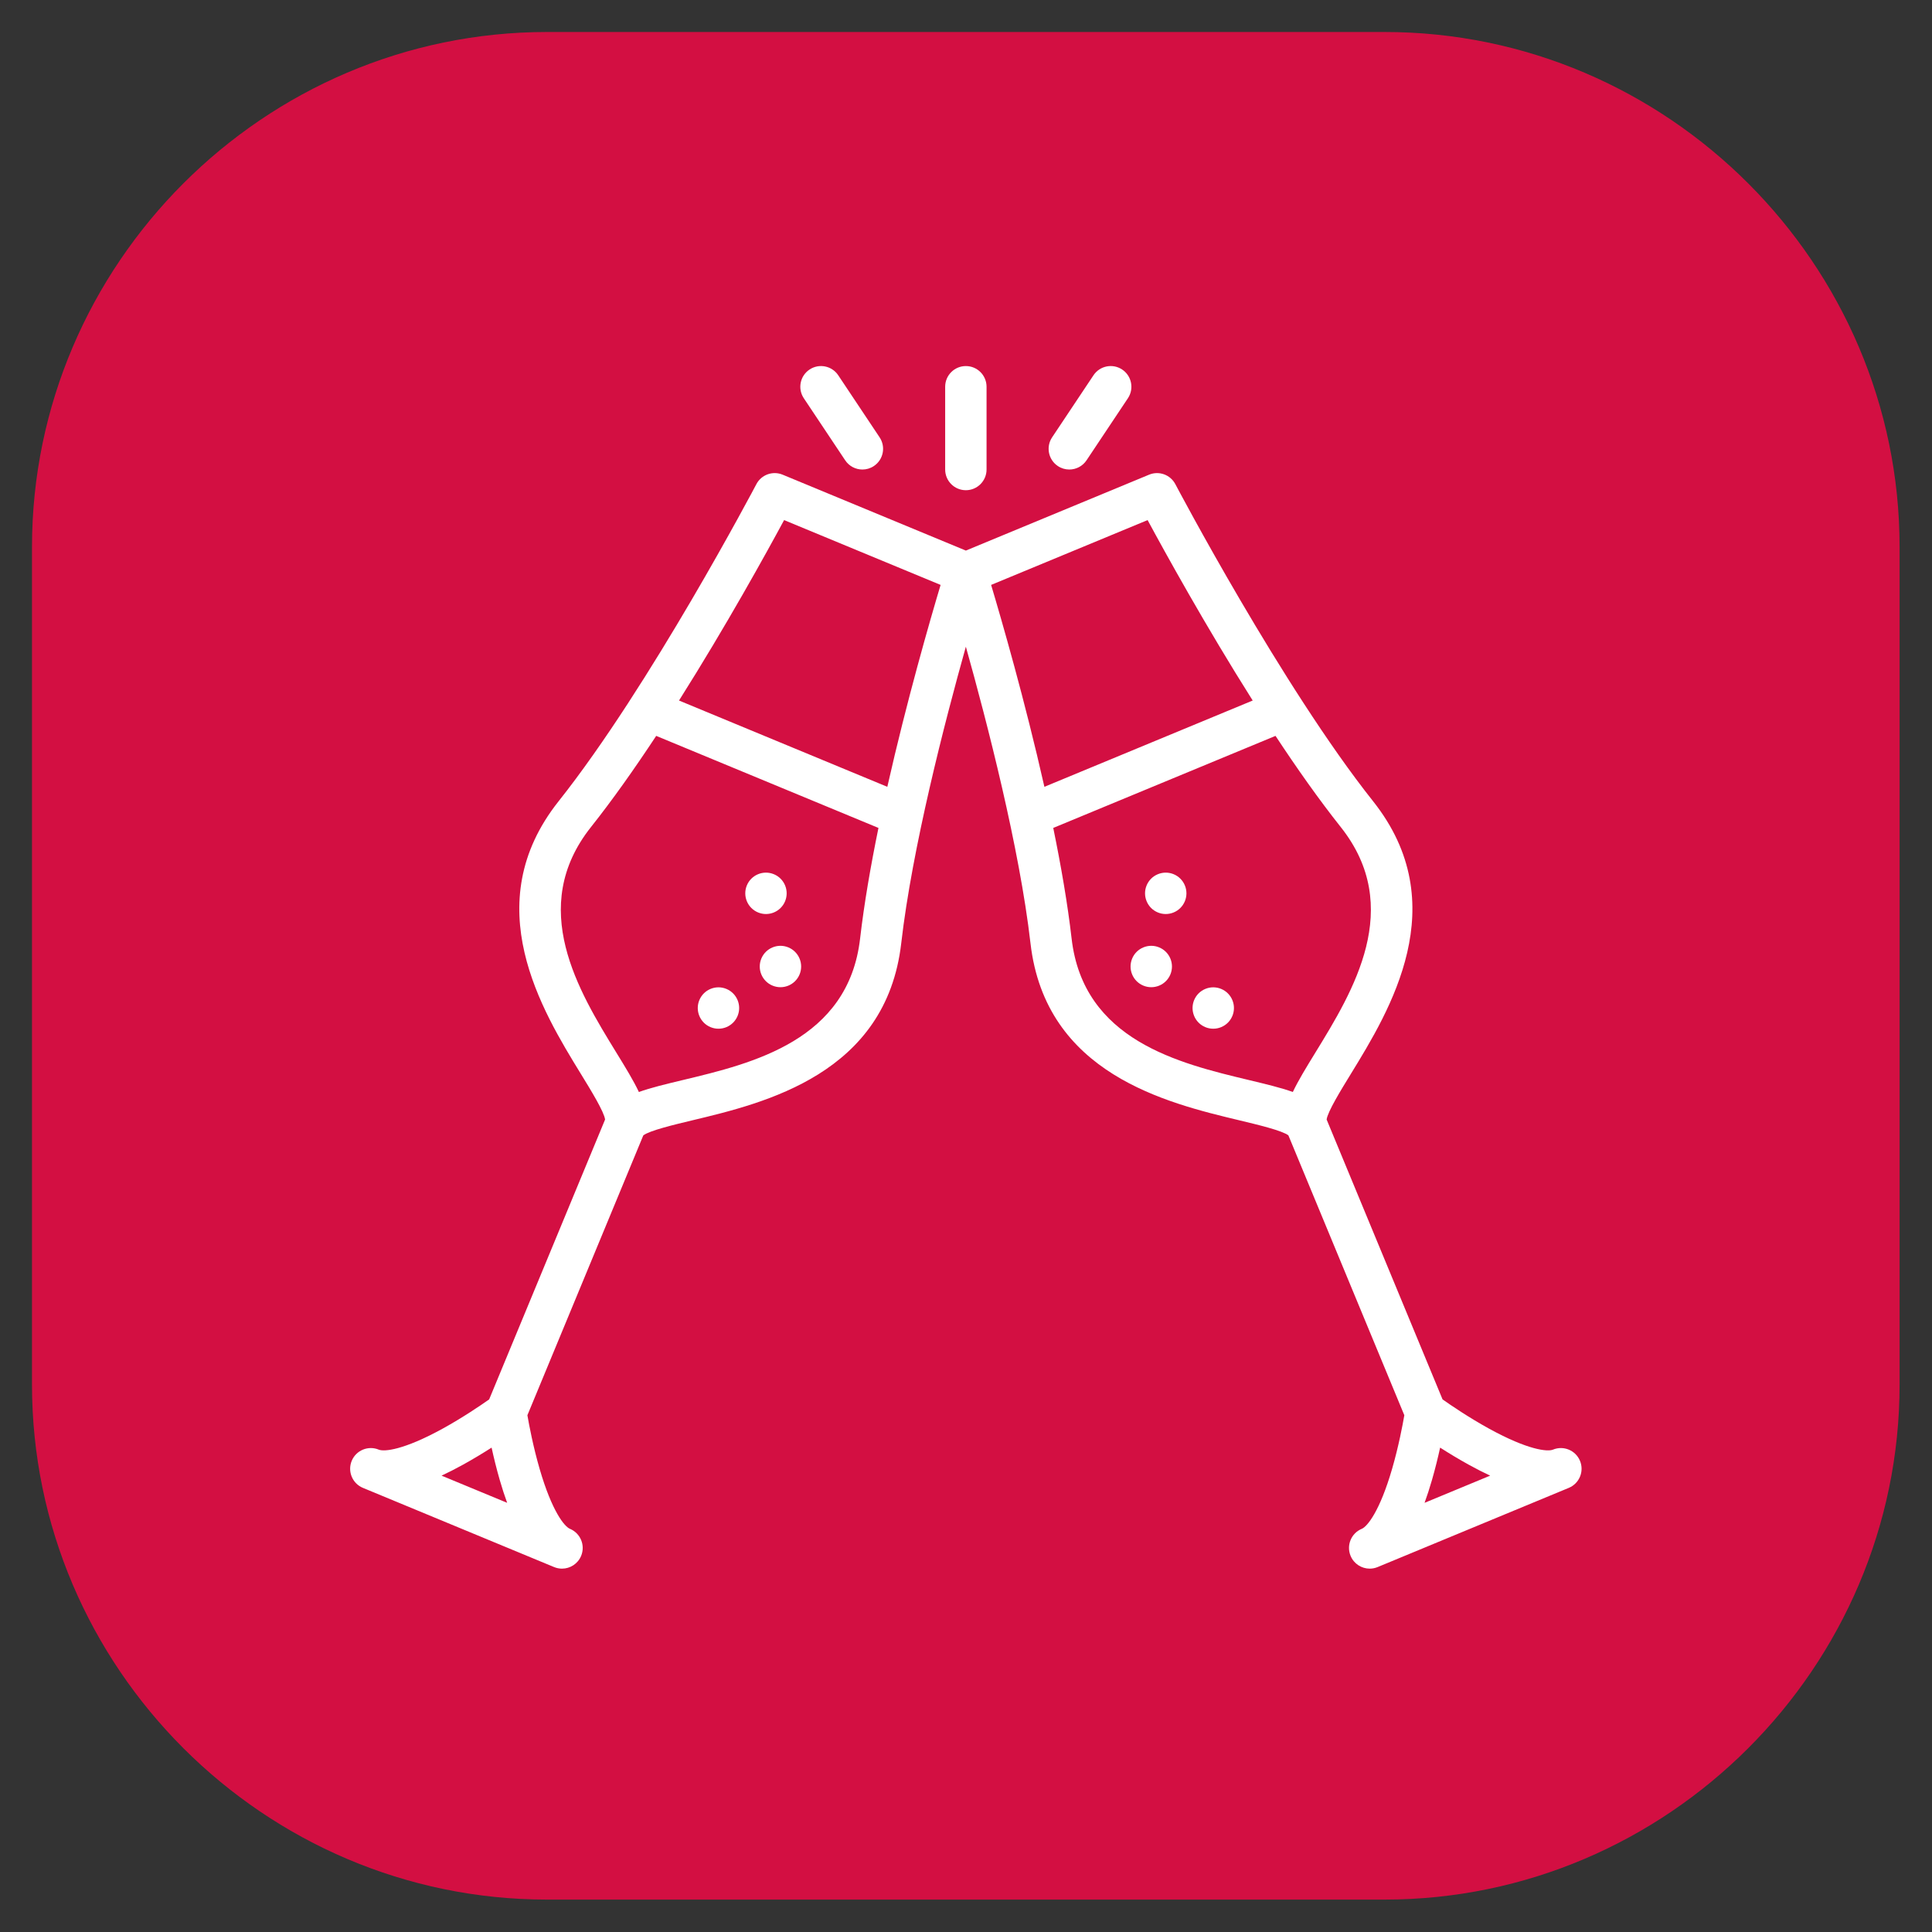 <svg xmlns="http://www.w3.org/2000/svg" xmlns:xlink="http://www.w3.org/1999/xlink" width="1080" zoomAndPan="magnify" viewBox="0 0 810 810" height="1080" preserveAspectRatio="xMidYMid meet" version="1.0"><rect x="0" y="0" width="810" height="810" fill="#333333" stroke="none"/><defs><clipPath id="5518075e3a"><path d="M 13.414 13.414 L 796.414 13.414 L 796.414 796.414 L 13.414 796.414 Z M 13.414 13.414 " clip-rule="nonzero"/></clipPath><clipPath id="254cba25cd"><path d="M 381.664 413.645 L 480 413.645 L 480 554.797 L 381.664 554.797 Z M 381.664 413.645 " clip-rule="nonzero"/></clipPath><clipPath id="d869101449"><path d="M 401.738 418.055 C 452.137 483.859 473.527 524.105 478.242 536.074 C 479.512 539.699 480.055 541.148 479.871 543.504 C 479.691 546.043 478.422 548.762 476.789 550.574 C 475.16 552.387 472.621 554.02 470.082 554.383 C 466.82 554.562 461.562 553.297 459.207 550.758 C 457.031 548.398 455.398 543.324 456.125 540.062 C 456.848 536.797 460.293 532.629 463.375 531.359 C 466.457 530.09 471.895 530.816 474.617 532.445 C 476.789 533.715 478.422 536.074 479.328 538.43 C 480.055 540.785 480.055 543.867 479.328 546.227 C 478.605 548.398 476.789 550.938 474.797 552.387 C 472.801 553.656 469.902 554.562 467.363 554.383 C 465.008 554.383 463.012 554.203 460.293 551.664 C 451.23 543.867 435.273 502.172 421.68 480.961 C 409.352 461.926 386.691 439.625 382.883 429.656 C 381.613 426.211 381.613 424.215 382.34 421.859 C 383.062 419.32 385.059 416.785 387.051 415.516 C 389.227 414.246 392.492 413.52 394.848 413.883 C 397.387 414.426 401.738 418.055 401.738 418.055 " clip-rule="nonzero"/></clipPath><clipPath id="aff408e97f"><path d="M 191.805 169.141 L 630.16 169.141 L 630.16 649 L 191.805 649 Z M 191.805 169.141 " clip-rule="nonzero"/></clipPath><clipPath id="f7e8d746e2"><path d="M 191.984 340.641 C 205.219 286.617 213.559 276.465 221.352 267.402 C 228.605 259.062 235.676 251.809 245.285 245.828 C 256.344 238.938 277.555 238.574 284.805 229.875 C 290.605 222.805 285.168 209.387 290.242 201.773 C 295.863 193.434 308.734 187.816 318.887 183.102 C 328.859 178.57 339.555 174.941 350.613 173.855 C 362.035 172.77 377.625 172.586 386.508 176.758 C 393.578 179.84 395.754 190.535 402.098 191.805 C 408.988 193.254 417.508 183.828 427.117 181.832 C 439.082 179.293 457.211 180.926 468.812 180.02 C 477.336 179.293 483.5 178.93 490.93 177.301 C 499.09 175.488 507.793 169.867 515.586 169.324 C 522.293 168.781 534.805 172.406 534.805 172.406 C 534.984 172.586 537.523 173.676 538.793 174.398 C 540.242 174.941 542.781 176.031 542.781 176.211 C 542.781 176.211 545.137 178.023 546.227 178.93 C 547.312 179.84 549.488 181.469 549.668 181.652 C 549.668 181.652 551.301 183.828 552.207 185.094 C 553.113 186.184 554.926 188.359 554.926 188.539 C 554.926 188.539 556.016 191.078 556.738 192.527 C 557.285 193.797 558.371 196.336 558.371 196.516 C 558.371 196.516 558.914 199.418 559.098 200.688 C 559.457 202.137 559.82 205.039 559.82 205.039 C 559.82 205.039 559.641 207.938 559.641 209.387 C 559.457 210.84 559.277 213.738 559.277 213.738 C 559.277 213.738 558.371 216.457 558.008 217.91 C 557.465 219.18 556.559 221.898 556.559 222.078 C 556.559 222.078 555.832 222.621 555.832 223.168 C 556.375 225.887 572.691 235.133 579.762 242.926 C 587.195 251.266 593.723 261.418 599.16 271.57 C 604.781 281.902 609.133 293.145 612.938 304.383 C 616.566 315.441 619.285 327.227 621.641 338.648 C 623.996 349.887 625.629 361.129 626.898 372.367 C 628.168 383.789 628.711 395.391 629.254 406.633 C 629.617 417.691 630.16 428.75 629.98 439.445 C 629.617 449.961 629.98 458.66 627.805 470.445 C 624.906 486.398 619.285 509.605 611.125 526.465 C 603.332 542.238 592.816 556.922 580.488 568.703 C 568.16 580.488 550.938 590.82 537.34 597.531 C 526.645 602.605 513.41 603.332 507.066 607.5 C 503.078 609.859 503.078 613.121 499.27 615.84 C 492.926 620.371 480.055 626.172 469.719 628.531 C 459.387 630.707 439.082 629.438 437.09 629.438 C 436.906 629.438 436.906 629.254 436.727 629.438 C 436.363 629.617 435.094 632.336 435.094 632.336 C 435.094 632.52 433.281 634.695 432.195 635.781 C 431.285 636.871 429.473 639.047 429.473 639.047 C 429.293 639.047 426.938 640.676 425.848 641.582 C 424.578 642.309 422.223 644.121 422.223 644.121 C 422.223 644.121 419.504 645.207 418.234 645.754 C 416.785 646.117 414.066 647.203 414.066 647.203 C 414.066 647.203 410.984 647.746 409.715 647.746 C 408.988 647.93 407.719 647.93 407.719 648.109 C 407.719 648.109 407.902 648.289 407.902 648.289 C 407.902 648.289 407.355 648.109 406.996 648.109 C 406.633 648.109 405.363 648.473 405.363 648.473 C 405.363 648.473 402.461 648.109 401.012 647.93 C 399.562 647.746 396.66 647.383 396.66 647.383 C 396.66 647.383 392.492 645.934 392.492 645.934 C 392.492 645.934 392.309 645.754 392.129 645.754 C 390.316 645.207 380.707 644.848 374.18 642.852 C 365.297 639.953 351.699 635.602 344.086 628.531 C 336.836 621.641 334.477 605.688 328.496 601.699 C 324.688 599.344 320.699 602.605 316.348 600.43 C 308.191 596.625 295.32 582.844 287.887 572.148 C 280.637 561.816 276.648 549.309 271.934 537.523 C 267.219 525.738 263.773 513.23 259.969 501.082 C 256.16 489.48 252.715 478.059 248.91 466.637 C 245.285 455.578 240.934 445.066 237.488 433.645 C 233.863 422.043 233.863 406.812 227.879 397.75 C 222.805 390.133 212.289 389.047 206.668 381.25 C 199.598 371.461 191.984 340.641 191.984 340.641 M 503.621 284.625 C 523.199 283.172 517.945 277.008 515.043 276.648 C 511.781 276.285 503.621 284.625 503.621 284.625 M 509.059 405.363 C 520.48 411.164 522.293 405 521.207 403.73 C 519.938 402.098 509.059 405.363 509.059 405.363 " clip-rule="nonzero"/></clipPath><clipPath id="03987405e2"><path d="M 146 198 L 664 198 L 664 657.777 L 146 657.777 Z M 146 198 " clip-rule="nonzero"/></clipPath></defs><g clip-path="url(#5518075e3a)"><path fill="#d30f42" d="M 13.414 229.332 C 13.414 110.695 110.695 13.414 229.332 13.414 L 580.496 13.414 C 699.133 13.414 796.414 110.695 796.414 229.332 L 796.414 580.496 C 796.414 699.133 699.133 796.414 580.496 796.414 L 229.332 796.414 C 110.695 796.414 13.414 699.133 13.414 580.496 Z M 13.414 229.332 " fill-opacity="1" fill-rule="nonzero"/></g><path fill="#ffffff" d="M 575.75 378.812 C 575.75 338.477 542.531 305.258 502.195 305.258 C 483.215 305.258 466.605 312.379 454.742 324.242 C 445.25 314.75 433.387 310.004 419.148 307.633 C 426.27 250.688 485.586 243.57 487.961 243.57 C 495.078 243.57 499.824 236.449 499.824 229.332 C 499.824 222.215 492.703 217.469 485.586 217.469 C 485.586 217.469 461.859 219.84 440.504 231.703 C 428.641 238.824 416.777 248.312 407.285 264.922 C 400.168 243.57 390.676 226.961 381.188 215.098 C 362.203 196.113 343.223 186.625 343.223 186.625 C 340.852 184.25 336.105 184.25 333.73 186.625 C 331.359 188.996 328.988 191.367 326.613 193.742 C 326.613 193.742 319.496 215.098 324.242 243.57 C 328.988 264.922 338.477 291.023 371.695 312.379 C 366.949 314.75 364.578 317.125 362.203 319.496 C 347.969 307.633 331.359 300.516 314.75 300.516 C 274.414 300.516 241.195 333.73 241.195 374.07 C 241.195 404.914 260.176 431.016 288.648 442.879 C 283.906 461.859 286.277 483.215 298.141 499.824 C 307.633 516.434 321.867 525.922 340.852 530.668 C 338.477 549.648 343.223 566.258 355.086 582.867 C 369.324 601.852 390.676 613.715 414.406 613.715 C 454.742 613.715 487.961 580.496 487.961 540.16 C 487.961 537.785 487.961 535.414 487.961 533.043 C 506.941 528.297 521.176 514.059 530.668 497.449 C 540.16 480.84 542.531 461.859 537.785 442.879 C 556.77 438.133 575.75 409.66 575.75 378.812 Z M 454.742 378.812 C 454.742 404.914 433.387 428.641 404.914 428.641 C 376.441 428.641 355.086 407.285 355.086 378.812 C 355.086 350.34 376.441 328.988 404.914 328.988 C 433.387 328.988 454.742 352.715 454.742 378.812 Z M 343.223 222.215 C 357.461 234.078 381.188 255.434 383.559 298.141 C 347.969 272.043 343.223 241.195 343.223 222.215 Z M 260.176 378.812 C 260.176 352.715 281.531 328.988 310.004 328.988 C 321.867 328.988 333.73 333.73 343.223 340.852 C 336.105 352.715 333.73 364.578 333.73 376.441 C 333.73 388.305 336.105 402.543 343.223 412.031 C 333.73 419.148 324.242 423.895 310.004 423.895 C 281.531 428.641 260.176 407.285 260.176 378.812 Z M 310.004 492.703 C 302.887 480.84 300.516 466.605 305.258 452.367 C 305.258 452.367 307.633 452.367 307.633 452.367 C 326.613 452.367 343.223 445.25 355.086 433.387 C 362.203 440.504 374.07 445.25 383.559 447.625 C 378.812 464.23 381.188 480.84 388.305 495.078 C 378.812 506.941 364.578 514.059 350.34 514.059 C 347.969 514.059 347.969 514.059 345.598 514.059 C 331.359 514.059 319.496 506.941 310.004 492.703 Z M 404.914 594.73 C 388.305 594.73 374.07 587.613 366.949 575.75 C 359.832 566.258 357.461 554.395 357.461 542.531 C 376.441 542.531 393.051 533.043 404.914 521.176 C 416.777 533.043 435.758 542.531 452.367 542.531 C 452.367 544.906 452.367 544.906 452.367 547.277 C 454.742 573.379 431.016 594.73 404.914 594.73 Z M 499.824 490.332 C 492.703 504.57 478.469 514.059 461.859 514.059 C 442.879 516.434 423.895 506.941 414.406 490.332 C 407.285 478.469 404.914 464.23 409.66 452.367 C 426.27 449.996 440.504 445.25 452.367 435.758 C 466.605 447.625 483.215 454.742 499.824 454.742 C 499.824 454.742 502.195 454.742 502.195 454.742 C 506.941 466.605 506.941 478.469 499.824 490.332 Z M 502.195 428.641 C 490.332 428.641 478.469 423.895 468.977 416.777 C 476.098 404.914 478.469 393.051 478.469 381.188 C 478.469 369.324 476.098 355.086 468.977 345.598 C 478.469 338.477 487.961 333.73 502.195 333.73 C 528.297 333.73 552.023 355.086 552.023 383.559 C 552.023 412.031 528.297 428.641 502.195 428.641 Z M 502.195 428.641 " fill-opacity="1" fill-rule="nonzero"/><g clip-path="url(#254cba25cd)"><g clip-path="url(#d869101449)"><path fill="#d30f42" d="M 375.086 406.633 L 487.305 406.633 L 487.305 561.809 L 375.086 561.809 Z M 375.086 406.633 " fill-opacity="1" fill-rule="nonzero"/></g></g><g clip-path="url(#aff408e97f)"><g clip-path="url(#f7e8d746e2)"><path fill="#d30f42" d="M 184.734 162.07 L 637.23 162.07 L 637.23 655.227 L 184.734 655.227 Z M 184.734 162.07 " fill-opacity="1" fill-rule="nonzero"/></g></g><path fill="#ffffff" d="M 492.062 382.547 C 496.488 380.715 498.59 375.637 496.758 371.211 C 494.926 366.785 489.852 364.684 485.422 366.52 C 480.996 368.348 478.891 373.422 480.73 377.852 C 482.559 382.277 487.633 384.383 492.062 382.547 " fill-opacity="1" fill-rule="nonzero"/><path fill="#ffffff" d="M 485.992 413.227 C 490.418 411.398 492.523 406.324 490.688 401.898 C 488.855 397.469 483.781 395.367 479.352 397.199 C 474.926 399.035 472.824 404.109 474.656 408.535 C 476.488 412.961 481.566 415.062 485.992 413.227 " fill-opacity="1" fill-rule="nonzero"/><path fill="#ffffff" d="M 511.984 430.633 C 516.41 428.801 518.512 423.73 516.676 419.305 C 514.844 414.875 509.77 412.77 505.34 414.605 C 500.914 416.438 498.812 421.516 500.648 425.941 C 502.48 430.367 507.555 432.469 511.984 430.633 " fill-opacity="1" fill-rule="nonzero"/><g clip-path="url(#03987405e2)"><path fill="#ffffff" d="M 209.543 620.57 C 210.531 623.973 211.555 627.133 212.625 630.062 L 185.125 618.672 C 187.949 617.355 190.91 615.844 194.012 614.137 C 198.426 611.703 202.566 609.184 206.102 606.922 C 207 611.02 208.141 615.727 209.543 620.57 Z M 247.781 346.727 C 256.859 335.297 266.156 322.102 275.117 308.52 L 368.301 347.113 C 365.027 363.055 362.277 378.961 360.605 393.461 C 355.699 436.203 315.57 445.805 286.266 452.816 C 279.066 454.543 272.883 456.02 267.855 457.824 C 265.578 452.992 262.258 447.578 258.379 441.266 C 242.617 415.586 221.031 380.422 247.781 346.727 Z M 328.738 218.051 L 394.352 245.227 C 389.957 259.906 380.191 293.66 372.016 329.875 L 284.68 293.699 C 304.504 262.312 321.465 231.539 328.738 218.051 Z M 481.141 218.051 C 488.414 231.539 505.371 262.312 525.199 293.699 L 437.867 329.875 C 429.691 293.66 419.922 259.906 415.531 245.227 Z M 562.098 346.727 C 588.848 380.422 567.262 415.586 551.5 441.266 C 547.625 447.578 544.305 452.992 542.023 457.824 C 536.996 456.02 530.816 454.543 523.613 452.816 C 494.312 445.805 454.184 436.203 449.273 393.461 C 447.605 378.961 444.852 363.055 441.582 347.113 L 534.766 308.52 C 543.723 322.102 553.02 335.297 562.098 346.727 Z M 600.336 620.57 C 601.738 615.727 602.883 611.02 603.781 606.922 C 607.312 609.184 611.457 611.703 615.871 614.137 C 618.969 615.844 621.93 617.355 624.758 618.672 L 597.258 630.062 C 598.324 627.133 599.352 623.973 600.336 620.57 Z M 185.492 599.016 C 169.289 607.918 161.102 608.711 158.809 607.773 L 158.797 607.77 C 154.371 605.938 149.297 608.035 147.461 612.461 C 145.629 616.891 147.734 621.965 152.16 623.797 L 232.285 656.992 C 232.297 656.992 232.301 656.996 232.309 657 C 233.391 657.449 234.52 657.66 235.625 657.66 C 239.027 657.66 242.258 655.645 243.645 652.301 C 245.473 647.875 243.371 642.801 238.945 640.965 C 236.668 640.023 231.426 633.68 226.258 615.902 C 223.535 606.539 221.824 597.469 221.113 593.344 L 269.711 476.016 C 272.305 473.996 282.664 471.52 290.309 469.691 C 320.691 462.422 371.547 450.25 377.848 395.441 C 382.438 355.469 396.008 302.98 404.941 271.129 C 413.879 302.98 427.441 355.469 432.035 395.441 C 438.332 450.25 489.188 462.422 519.574 469.691 C 527.215 471.52 537.578 473.996 540.168 476.016 L 588.77 593.344 C 588.066 597.434 586.375 606.402 583.668 615.742 C 578.484 633.637 573.227 640.016 570.934 640.965 C 566.508 642.801 564.406 647.875 566.238 652.301 C 567.621 655.645 570.852 657.66 574.258 657.66 C 575.363 657.66 576.488 657.449 577.574 657 L 657.723 623.797 C 662.148 621.965 664.254 616.891 662.418 612.461 C 660.586 608.035 655.504 605.934 651.082 607.77 L 651.07 607.773 C 648.777 608.711 640.59 607.918 624.383 599.016 C 615.836 594.32 608.211 589.113 604.797 586.703 L 556.199 469.371 C 556.605 466.117 562.18 457.035 566.289 450.344 C 582.629 423.711 609.992 379.145 575.684 335.938 C 537.387 287.695 493.215 203.832 492.77 202.992 C 490.684 199.02 485.914 197.297 481.77 199.008 L 404.941 230.832 L 328.113 199.008 C 323.961 197.293 319.195 199.02 317.113 202.992 C 316.668 203.832 272.512 287.676 234.191 335.938 C 199.891 379.145 227.25 423.711 243.594 450.34 C 247.703 457.035 253.277 466.117 253.684 469.371 L 205.082 586.703 C 201.664 589.113 194.043 594.32 185.492 599.016 " fill-opacity="1" fill-rule="nonzero"/></g><path fill="#ffffff" d="M 317.82 382.547 C 322.246 384.383 327.32 382.277 329.152 377.852 C 330.984 373.422 328.883 368.348 324.457 366.52 C 320.031 364.684 314.957 366.785 313.121 371.211 C 311.293 375.637 313.395 380.715 317.82 382.547 " fill-opacity="1" fill-rule="nonzero"/><path fill="#ffffff" d="M 319.191 401.898 C 317.359 406.324 319.465 411.398 323.891 413.227 C 328.316 415.062 333.391 412.961 335.227 408.535 C 337.055 404.109 334.953 399.035 330.527 397.199 C 326.102 395.367 321.027 397.469 319.191 401.898 " fill-opacity="1" fill-rule="nonzero"/><path fill="#ffffff" d="M 297.898 430.633 C 302.324 432.469 307.398 430.367 309.234 425.941 C 311.066 421.516 308.965 416.438 304.539 414.605 C 300.113 412.77 295.039 414.875 293.203 419.305 C 291.371 423.73 293.473 428.801 297.898 430.633 " fill-opacity="1" fill-rule="nonzero"/><path fill="#ffffff" d="M 413.617 196.848 L 413.617 162.145 C 413.617 157.355 409.73 153.473 404.941 153.473 C 400.148 153.473 396.266 157.355 396.266 162.145 L 396.266 196.848 C 396.266 201.637 400.148 205.523 404.941 205.523 C 409.73 205.523 413.617 201.637 413.617 196.848 " fill-opacity="1" fill-rule="nonzero"/><path fill="#ffffff" d="M 361.574 196.848 C 363.227 196.848 364.898 196.379 366.375 195.391 C 370.363 192.73 371.438 187.348 368.781 183.359 L 351.434 157.336 C 348.777 153.348 343.387 152.273 339.402 154.93 C 335.414 157.59 334.34 162.973 336.996 166.957 L 354.348 192.984 C 356.02 195.492 358.77 196.848 361.574 196.848 " fill-opacity="1" fill-rule="nonzero"/><path fill="#ffffff" d="M 448.309 196.848 C 451.113 196.848 453.863 195.492 455.535 192.984 L 472.887 166.957 C 475.543 162.973 474.465 157.59 470.48 154.93 C 466.488 152.27 461.105 153.348 458.449 157.336 L 441.098 183.359 C 438.441 187.348 439.52 192.73 443.504 195.391 C 444.984 196.379 446.656 196.848 448.309 196.848 " fill-opacity="1" fill-rule="nonzero"/></svg>
